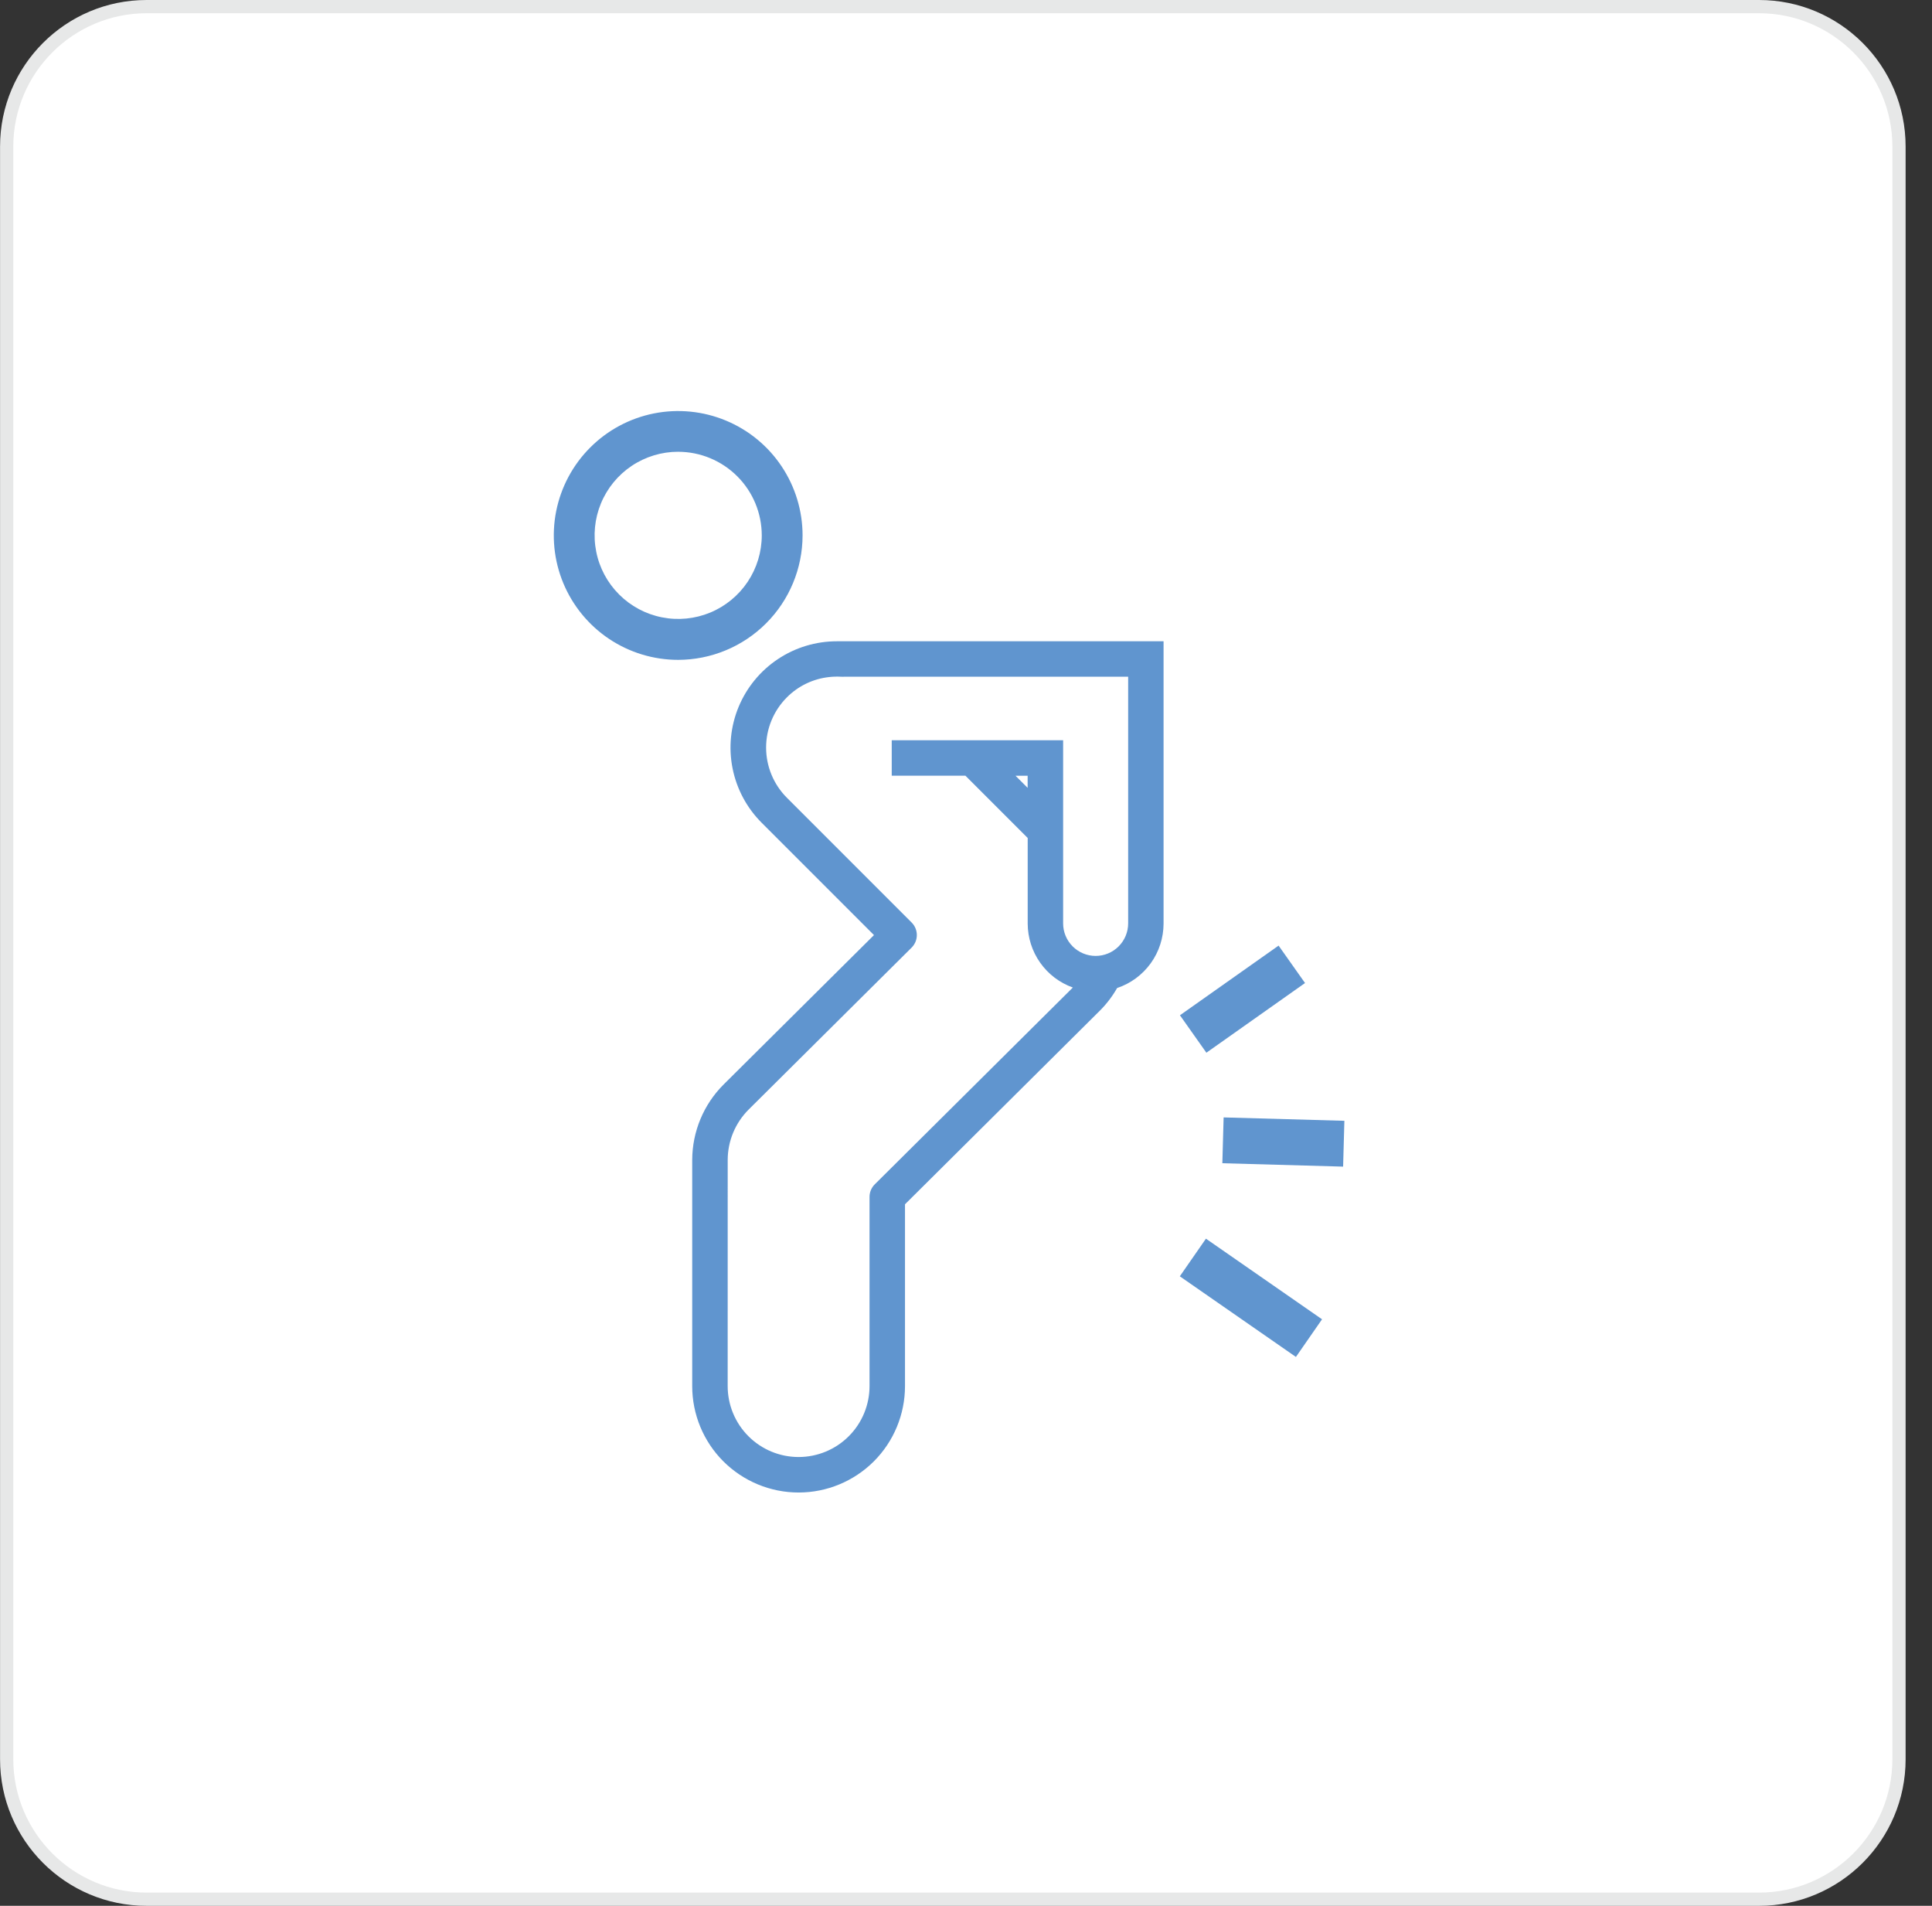 <svg width="73" height="72" viewBox="0 0 73 72" fill="none" xmlns="http://www.w3.org/2000/svg">
<rect x="0" y="0" width="73" height="72" fill="#333333" stroke="none"/>
<g clip-path="url(#clip0_2_200)">
<path d="M66.464 71.751H5.541C2.624 71.751 0.252 69.379 0.252 66.462V5.539C0.252 2.622 2.624 0.25 5.541 0.25H66.464C69.38 0.25 71.753 2.622 71.753 5.539V66.462C71.753 69.379 69.38 71.751 66.464 71.751Z" fill="white"/>
<path d="M5.541 0.5C2.762 0.5 0.502 2.76 0.502 5.539V66.462C0.502 69.241 2.762 71.501 5.541 71.501H66.464C69.243 71.501 71.503 69.241 71.503 66.462V5.539C71.503 2.76 69.243 0.5 66.464 0.5H5.541ZM5.541 0H66.464C69.523 0 72.003 2.48 72.003 5.539V66.462C72.003 69.521 69.523 72.001 66.464 72.001H5.541C2.482 72.001 0.002 69.521 0.002 66.462V5.539C0.002 2.48 2.482 0 5.541 0Z" fill="#E7E8E8"/>
<path d="M25.625 24.929C24.695 24.929 23.787 24.653 23.014 24.137C22.241 23.62 21.639 22.886 21.283 22.028C20.927 21.169 20.834 20.224 21.015 19.312C21.197 18.4 21.644 17.563 22.302 16.906C22.959 16.248 23.796 15.801 24.708 15.619C25.62 15.438 26.565 15.531 27.424 15.887C28.282 16.242 29.017 16.845 29.533 17.618C30.049 18.391 30.325 19.299 30.325 20.229C30.323 21.475 29.827 22.669 28.946 23.55C28.065 24.431 26.871 24.927 25.625 24.929V24.929ZM25.625 17.067C25 17.067 24.39 17.252 23.87 17.599C23.351 17.946 22.946 18.439 22.707 19.017C22.468 19.593 22.406 20.229 22.528 20.841C22.649 21.454 22.95 22.016 23.392 22.458C23.834 22.9 24.396 23.201 25.009 23.322C25.622 23.444 26.256 23.382 26.834 23.143C27.411 22.904 27.904 22.499 28.251 21.98C28.598 21.46 28.783 20.85 28.783 20.225C28.782 19.388 28.449 18.585 27.857 17.994C27.265 17.402 26.462 17.069 25.625 17.068V17.067Z" fill="#6095CF"/>
<path d="M45.566 46.796L44.579 48.218L48.966 51.264L49.953 49.842L45.566 46.796Z" fill="#6095CF"/>
<path d="M46.234 42.215L46.186 43.946L50.749 44.074L50.797 42.343L46.234 42.215Z" fill="#6095CF"/>
<path d="M48.311 35.724L44.584 38.356L45.583 39.771L49.31 37.138L48.311 35.724Z" fill="#6095CF"/>
<path d="M27.342 40.971L33.023 35.327L28.784 31.088C28.22 30.526 27.836 29.81 27.68 29.03C27.524 28.25 27.604 27.441 27.908 26.706C28.213 25.971 28.729 25.343 29.39 24.902C30.052 24.46 30.83 24.226 31.626 24.227H43.965V34.891C43.964 35.43 43.795 35.955 43.48 36.392C43.165 36.829 42.721 37.156 42.21 37.327C42.03 37.643 41.808 37.934 41.55 38.19L34.195 45.497V52.366C34.195 53.432 33.772 54.455 33.018 55.209C32.264 55.962 31.241 56.386 30.175 56.386C29.109 56.386 28.086 55.962 27.332 55.209C26.578 54.455 26.155 53.432 26.155 52.366V43.824C26.158 42.753 26.584 41.727 27.342 40.971V40.971ZM27.495 52.365C27.495 53.076 27.777 53.758 28.28 54.26C28.782 54.763 29.464 55.045 30.175 55.045C30.886 55.045 31.567 54.763 32.07 54.26C32.573 53.758 32.855 53.076 32.855 52.365V45.216C32.855 45.127 32.873 45.04 32.907 44.959C32.942 44.877 32.992 44.803 33.055 44.741L40.537 37.308C40.038 37.13 39.606 36.801 39.301 36.368C38.996 35.935 38.832 35.419 38.831 34.889V31.658L36.479 29.306H33.694V27.966H40.17V31.376V34.885C40.17 35.211 40.299 35.523 40.53 35.754C40.76 35.984 41.073 36.114 41.398 36.114C41.724 36.114 42.037 35.984 42.267 35.754C42.498 35.523 42.627 35.211 42.627 34.885V25.566H31.893C31.855 25.569 31.816 25.569 31.778 25.566C31.627 25.558 31.475 25.562 31.325 25.579C30.721 25.645 30.159 25.916 29.731 26.347C29.229 26.85 28.947 27.532 28.947 28.242C28.947 28.953 29.229 29.634 29.731 30.137L34.445 34.851C34.507 34.913 34.557 34.987 34.591 35.069C34.625 35.15 34.642 35.237 34.642 35.325C34.642 35.414 34.625 35.501 34.591 35.582C34.557 35.664 34.507 35.738 34.445 35.8L28.287 41.918C27.783 42.422 27.498 43.105 27.496 43.818L27.495 52.365ZM38.829 29.765V29.308H38.372L38.829 29.765Z" fill="#6095CF"/>
</g>
<defs>
<clipPath id="clip0_2_200">
<rect width="72.001" height="72.001" fill="white" transform="translate(0.002)"/>
</clipPath>
</defs>
</svg>
